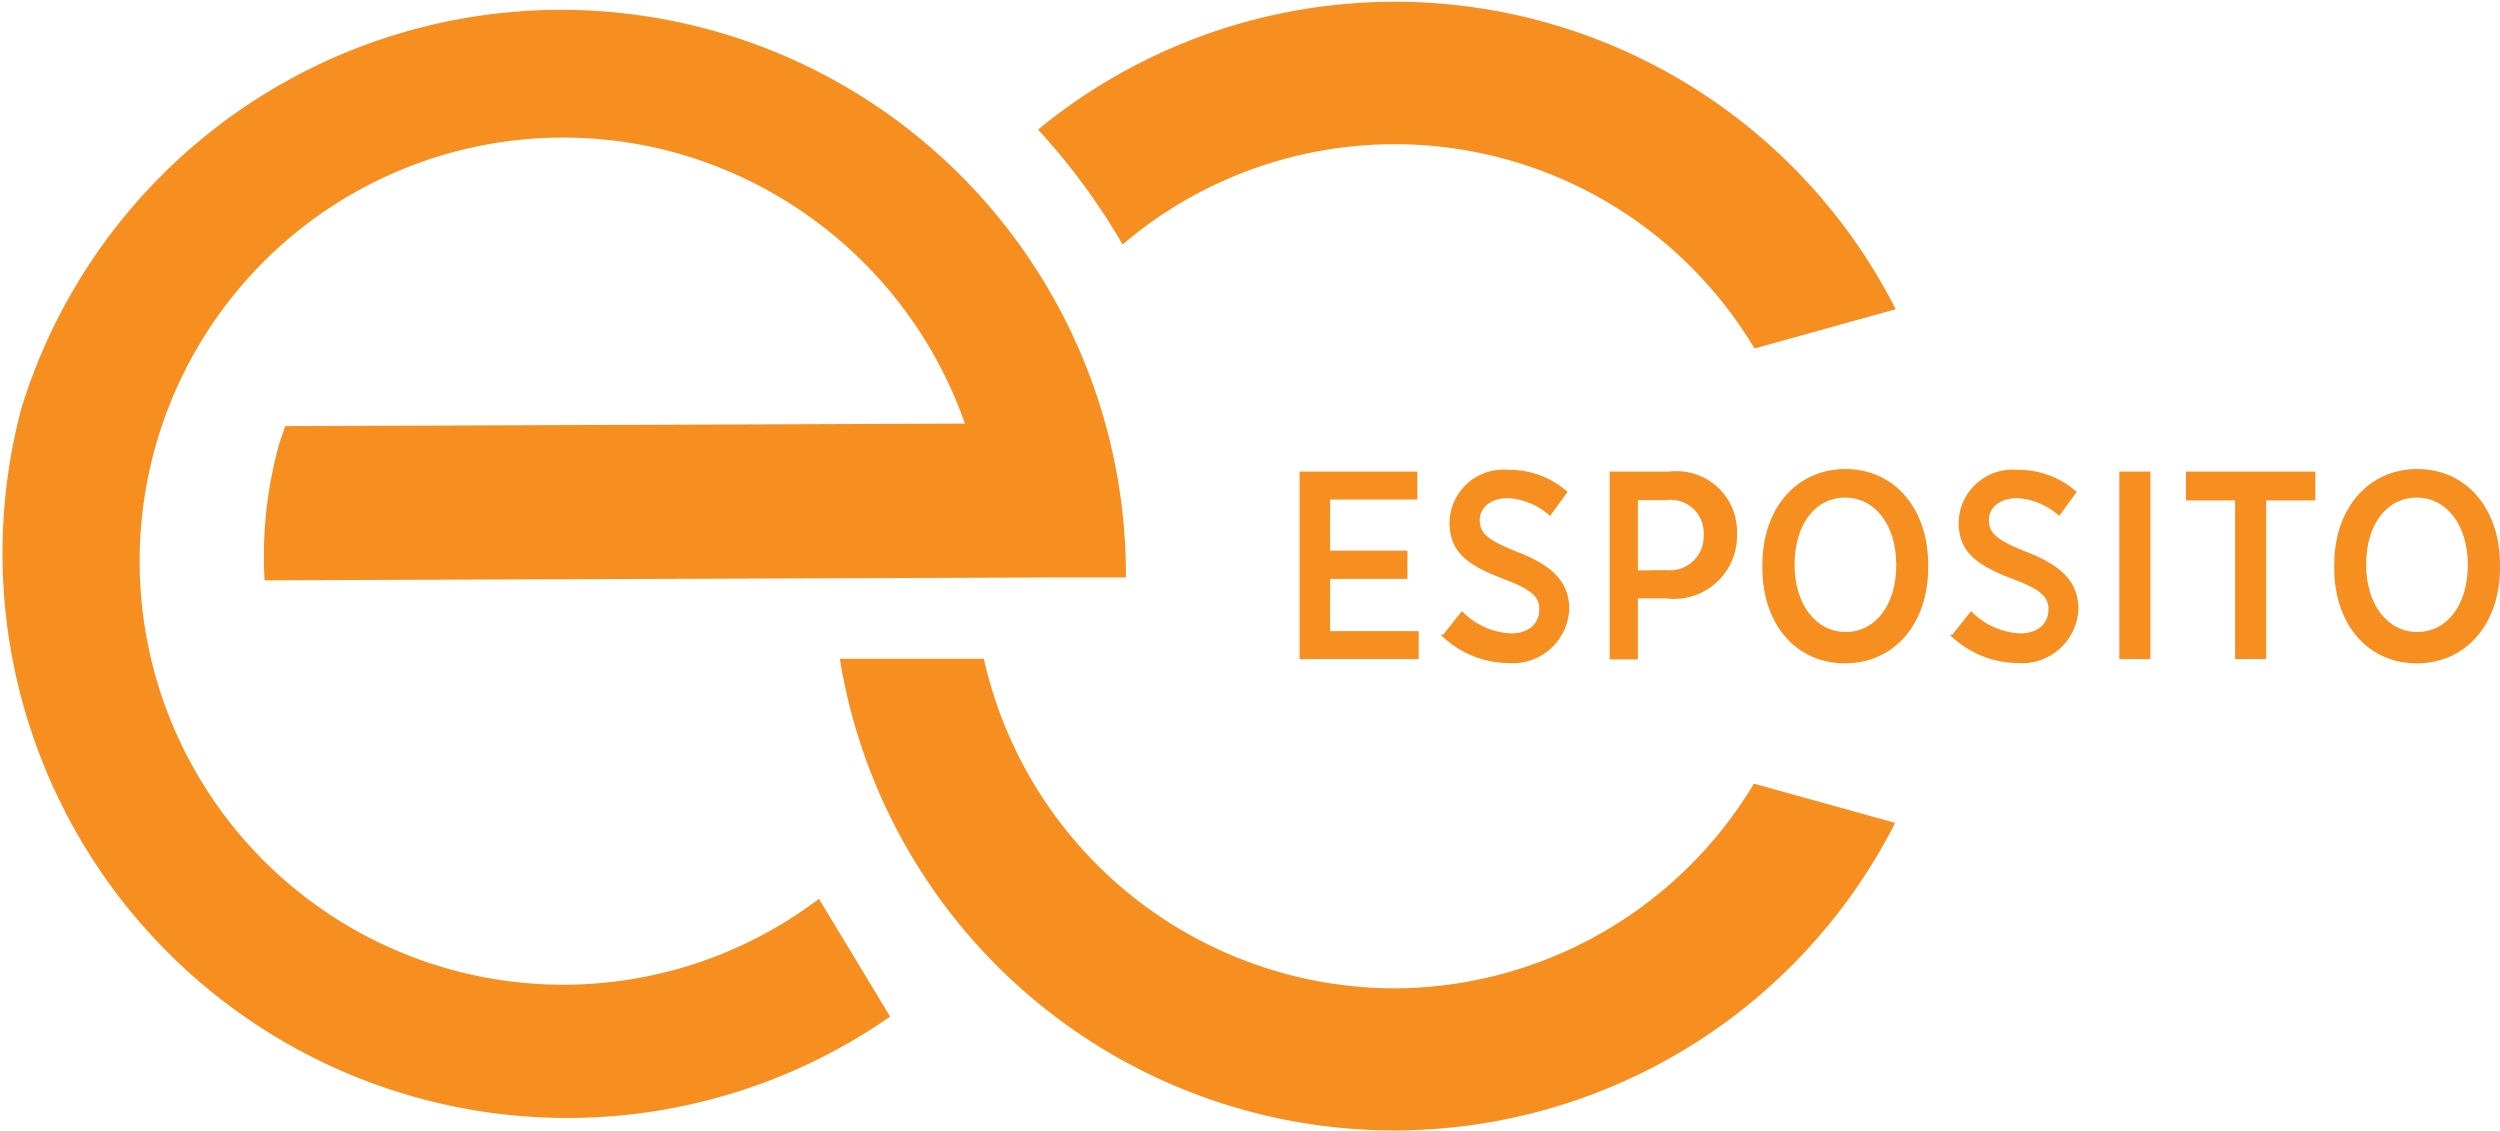 <svg id="Layer_1" data-name="Layer 1" xmlns="http://www.w3.org/2000/svg" xmlns:xlink="http://www.w3.org/1999/xlink" viewBox="0 0 88.53 40.04">
  <defs>
    <style>
      .cls-1 {
        fill: none;
      }

      .cls-2 {
        clip-path: url(#clip-path);
      }

      .cls-3 {
        fill: #f68e20;
      }
    </style>
    <clipPath id="clip-path">
      <rect class="cls-1" width="88.53" height="40.04"/>
    </clipPath>
  </defs>
  <title>esposito_logo</title>
  <g class="cls-2">
    <path class="cls-3" d="M39.74,8.67a14.84,14.84,0,0,1,22.39,3.67l5-1.39A19.89,19.89,0,0,0,36.76,4.59a23,23,0,0,1,3,4.08"/>
    <path class="cls-3" d="M49.38,35A14.93,14.93,0,0,1,34.84,23.33l-5.1,0a19.89,19.89,0,0,0,37.37,5.81l-5-1.39A14.9,14.9,0,0,1,49.38,35"/>
    <path class="cls-3" d="M9.89,15.71a14.8,14.8,0,0,0-.52,4.84l27.72-.1h2.78a20,20,0,0,0-39.11-6A20,20,0,0,0,31.52,36L29,31.83a15,15,0,1,1-5-26.4A15.16,15.16,0,0,1,34.17,15l-24.07.09c-.06.21-.15.41-.21.62"/>
    <polygon class="cls-3" points="46.02 16.7 50.19 16.7 50.19 17.69 47.1 17.69 47.1 19.5 49.84 19.5 49.84 20.5 47.1 20.5 47.1 22.35 50.24 22.35 50.24 23.34 46.02 23.34 46.02 16.7"/>
    <path class="cls-3" d="M51.11,22.47l.66-.83a2.56,2.56,0,0,0,1.74.79c.63,0,1-.35,1-.85h0c0-.42-.22-.69-1.27-1.08-1.26-.48-1.91-.94-1.91-2v0a1.91,1.91,0,0,1,2.1-1.86,3.07,3.07,0,0,1,2.08.78l-.62.85a2.42,2.42,0,0,0-1.49-.63c-.6,0-1,.33-1,.77h0c0,.46.25.71,1.37,1.15s1.8,1,1.8,2v0a2,2,0,0,1-2.15,1.92,3.45,3.45,0,0,1-2.4-1"/>
    <path class="cls-3" d="M57,16.7h2.12a2.14,2.14,0,0,1,2.39,2.21v0A2.23,2.23,0,0,1,59,21.19h-1v2.16H57V16.7M59,20.19a1.2,1.2,0,0,0,1.33-1.25h0A1.17,1.17,0,0,0,59,17.71h-1v2.49Z"/>
    <path class="cls-3" d="M62.41,20.08V20c0-2,1.21-3.39,2.94-3.39S68.28,18,68.28,20v.1c0,2-1.21,3.39-2.95,3.39s-2.92-1.4-2.92-3.37m4.74,0V20c0-1.42-.76-2.38-1.81-2.38s-1.79.94-1.79,2.37V20c0,1.42.77,2.38,1.81,2.38s1.79-.94,1.79-2.37"/>
    <path class="cls-3" d="M69.14,22.47l.66-.83a2.57,2.57,0,0,0,1.74.79c.63,0,1-.35,1-.85h0c0-.42-.22-.69-1.27-1.08-1.26-.48-1.91-.94-1.91-2v0a1.91,1.91,0,0,1,2.1-1.86,3.07,3.07,0,0,1,2.08.78l-.62.85a2.42,2.42,0,0,0-1.49-.63c-.6,0-1,.33-1,.77h0c0,.46.25.71,1.37,1.15s1.8,1,1.8,2v0a2,2,0,0,1-2.15,1.92,3.46,3.46,0,0,1-2.4-1"/>
    <rect class="cls-3" x="75.05" y="16.7" width="1.1" height="6.64"/>
    <polygon class="cls-3" points="79.15 17.72 77.41 17.72 77.41 16.7 81.99 16.7 81.99 17.72 80.25 17.72 80.25 23.34 79.15 23.34 79.15 17.72"/>
    <path class="cls-3" d="M82.66,20.08V20c0-2,1.21-3.39,2.94-3.39S88.53,18,88.53,20v.1c0,2-1.21,3.39-2.95,3.39s-2.92-1.4-2.92-3.37m4.73,0V20c0-1.42-.76-2.38-1.81-2.38s-1.79.94-1.79,2.37V20c0,1.42.77,2.38,1.81,2.38s1.79-.94,1.79-2.37"/>
  </g>
</svg>
